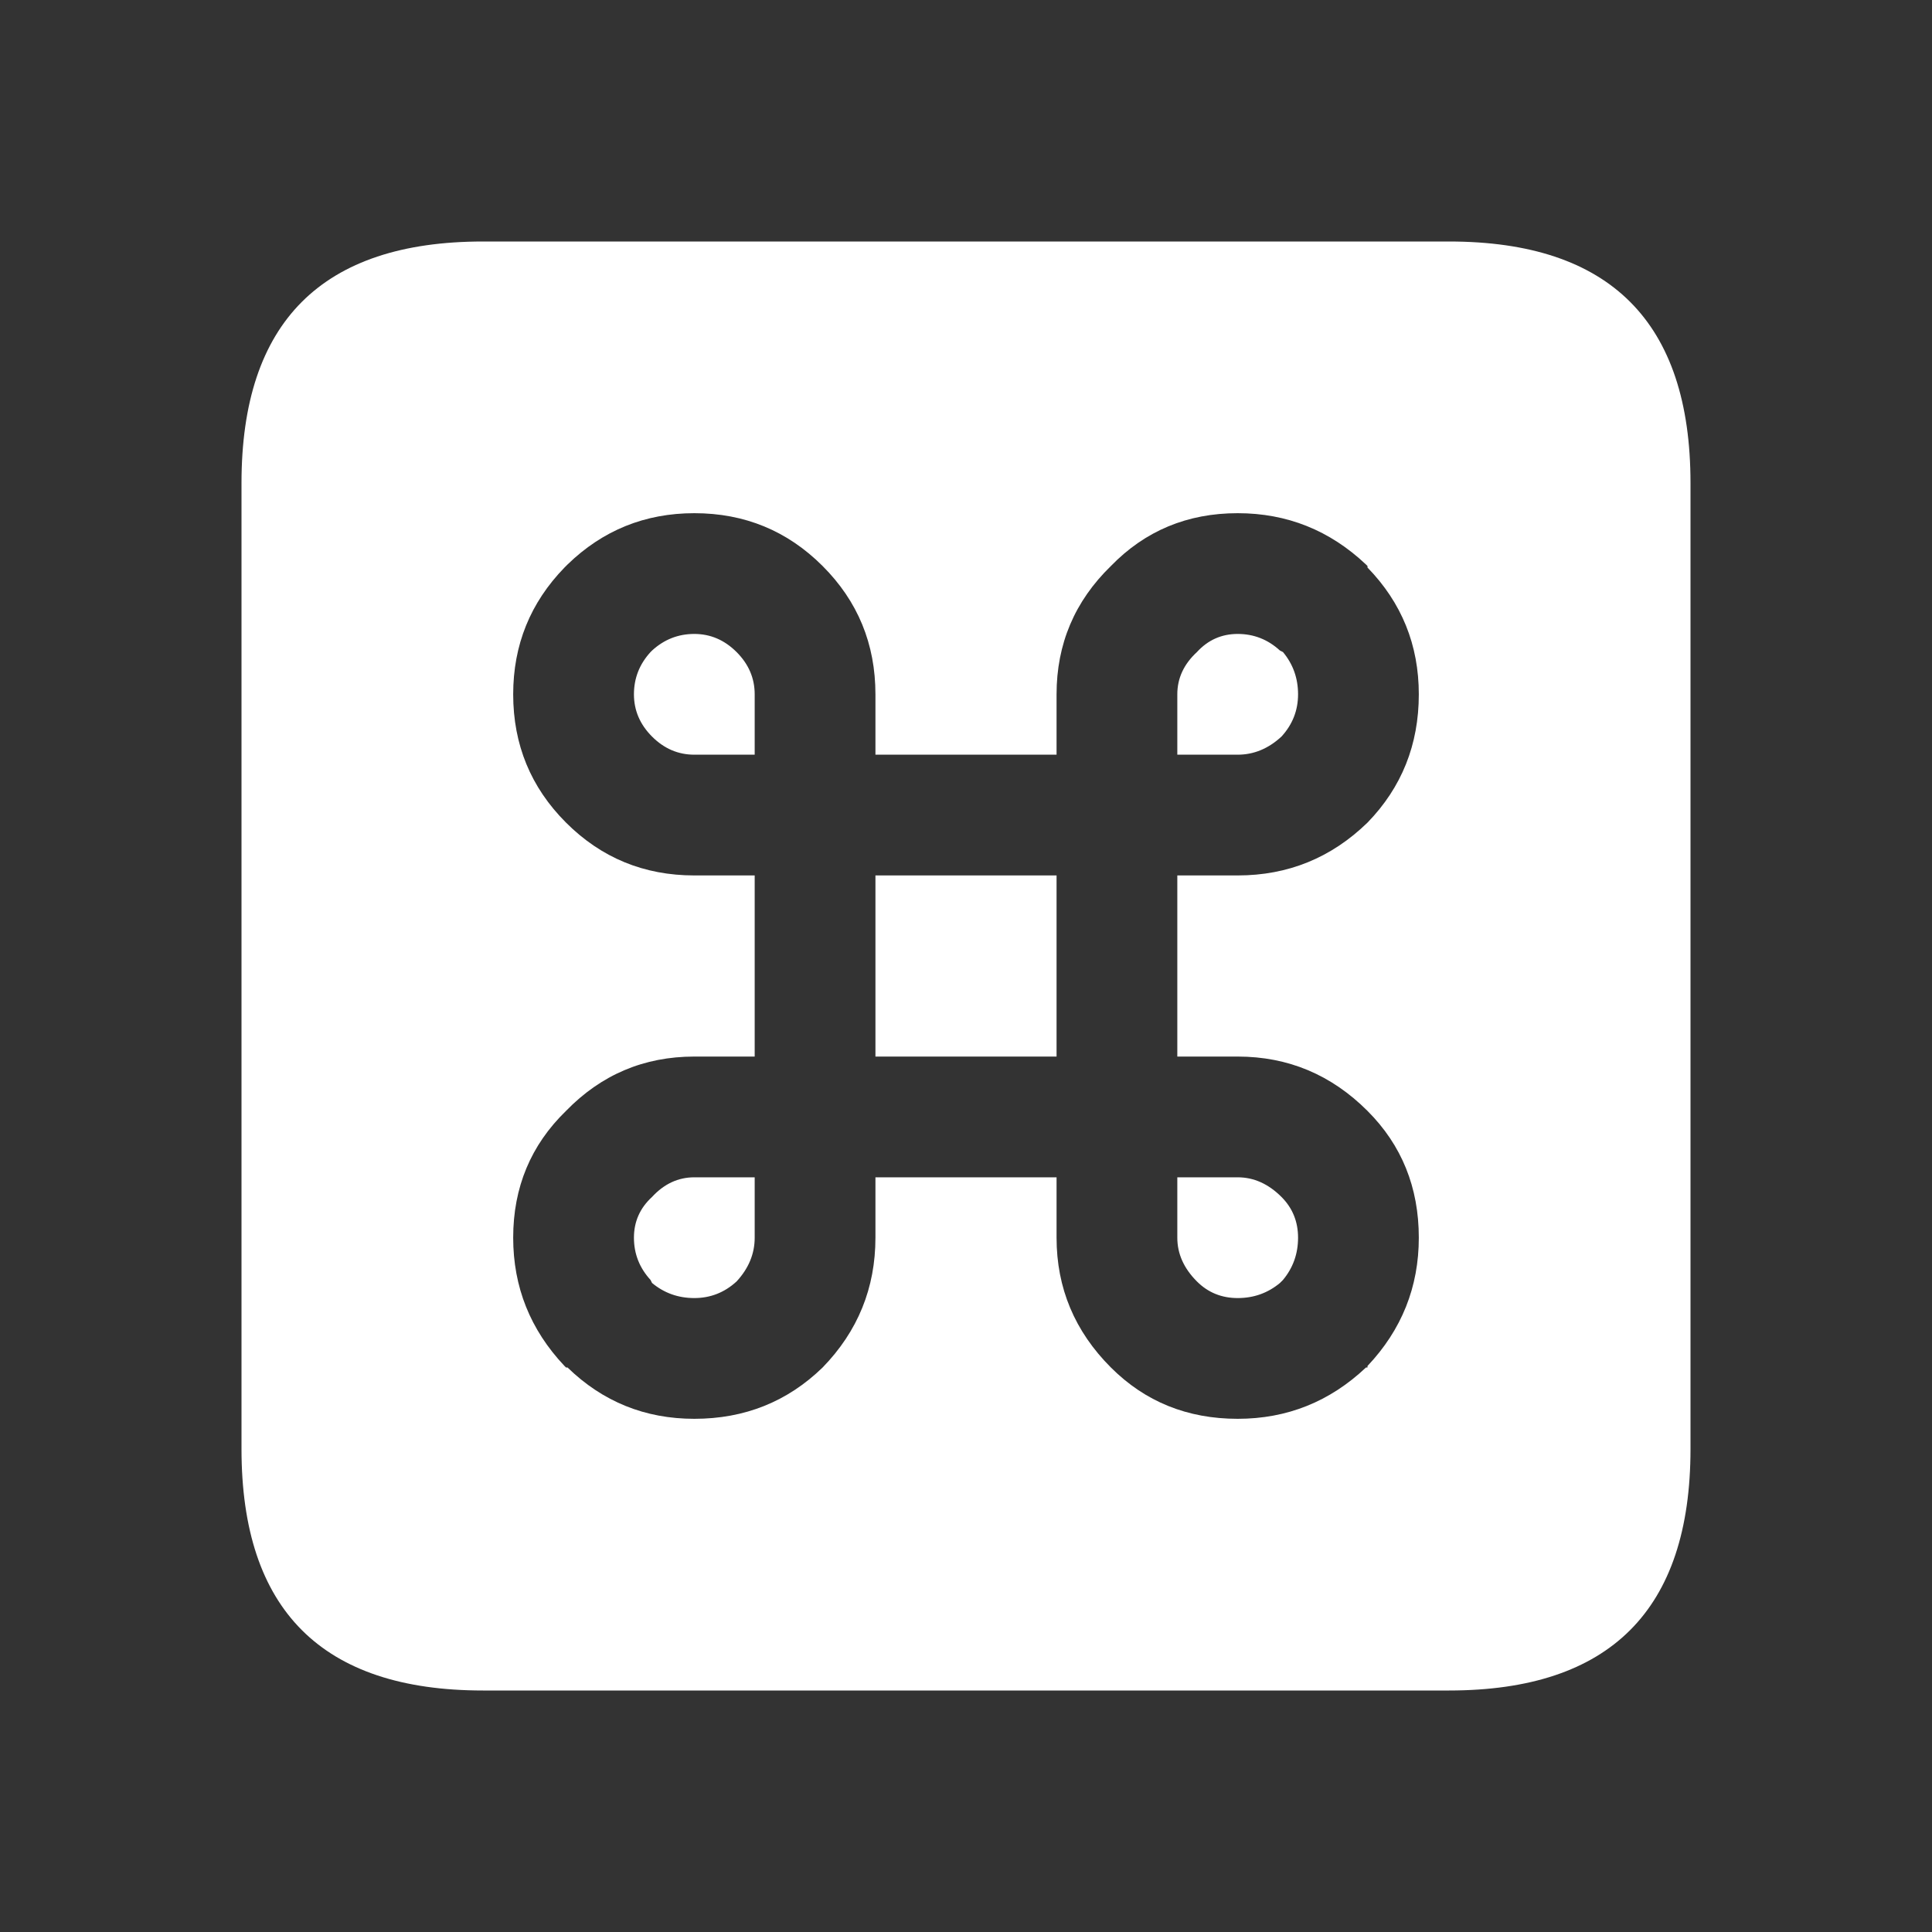 <?xml version="1.0" encoding="UTF-8"?>
<svg xmlns="http://www.w3.org/2000/svg" xmlns:xlink="http://www.w3.org/1999/xlink" width="64" height="64">
  <rect width="100%" height="100%" fill="#333333" stroke="none"/>
  <defs></defs>
  <g>
    <path stroke="none" fill="#FFFFFF" d="M35 25 L29 25 29 23 Q29 20.5 27.25 18.75 25.5 17 23 17 20.55 17 18.8 18.7 L18.7 18.8 Q17 20.55 17 23 17 25.5 18.75 27.25 20.5 29 23 29 L25 29 25 35 23 35 Q20.5 35 18.75 36.8 17 38.5 17 41 17 43.45 18.7 45.25 L18.75 45.3 18.8 45.3 Q20.55 47 23 47 25.5 47 27.25 45.3 29 43.5 29 41 L29 39 35 39 35 41 Q35 43.5 36.8 45.3 38.5 47 41 47 43.45 47 45.25 45.3 L45.3 45.3 45.3 45.25 Q47 43.45 47 41 47 38.5 45.3 36.8 43.5 35 41 35 L39 35 39 29 41 29 Q43.5 29 45.3 27.25 47 25.5 47 23 47 20.55 45.3 18.8 L45.3 18.75 45.25 18.7 Q43.45 17 41 17 38.5 17 36.8 18.75 35 20.5 35 23 L35 25 M42.45 24.4 Q41.8 25 41 25 L39 25 39 23 Q39 22.2 39.65 21.6 40.2 21 41 21 41.8 21 42.4 21.55 L42.5 21.6 Q43 22.2 43 23 43 23.8 42.45 24.4 M48 8 Q56 8 56 16 L56 48 Q56 56 48 56 L16 56 Q8 56 8 48 L8 16 Q8 8 16 8 L48 8 M41 39 Q41.8 39 42.45 39.65 43 40.2 43 41 43 41.8 42.5 42.4 L42.4 42.5 Q41.8 43 41 43 40.2 43 39.65 42.45 39 41.8 39 41 L39 39 41 39 M23 25 Q22.2 25 21.6 24.4 21 23.8 21 23 21 22.2 21.55 21.6 L21.6 21.55 Q22.2 21 23 21 23.8 21 24.4 21.6 25 22.2 25 23 L25 25 23 25 M35 29 L35 35 29 35 29 29 35 29 M21.6 39.65 Q22.2 39 23 39 L25 39 25 41 Q25 41.8 24.4 42.45 23.8 43 23 43 22.2 43 21.6 42.5 L21.55 42.4 Q21 41.8 21 41 21 40.2 21.6 39.65"></path>
  </g>
</svg>
